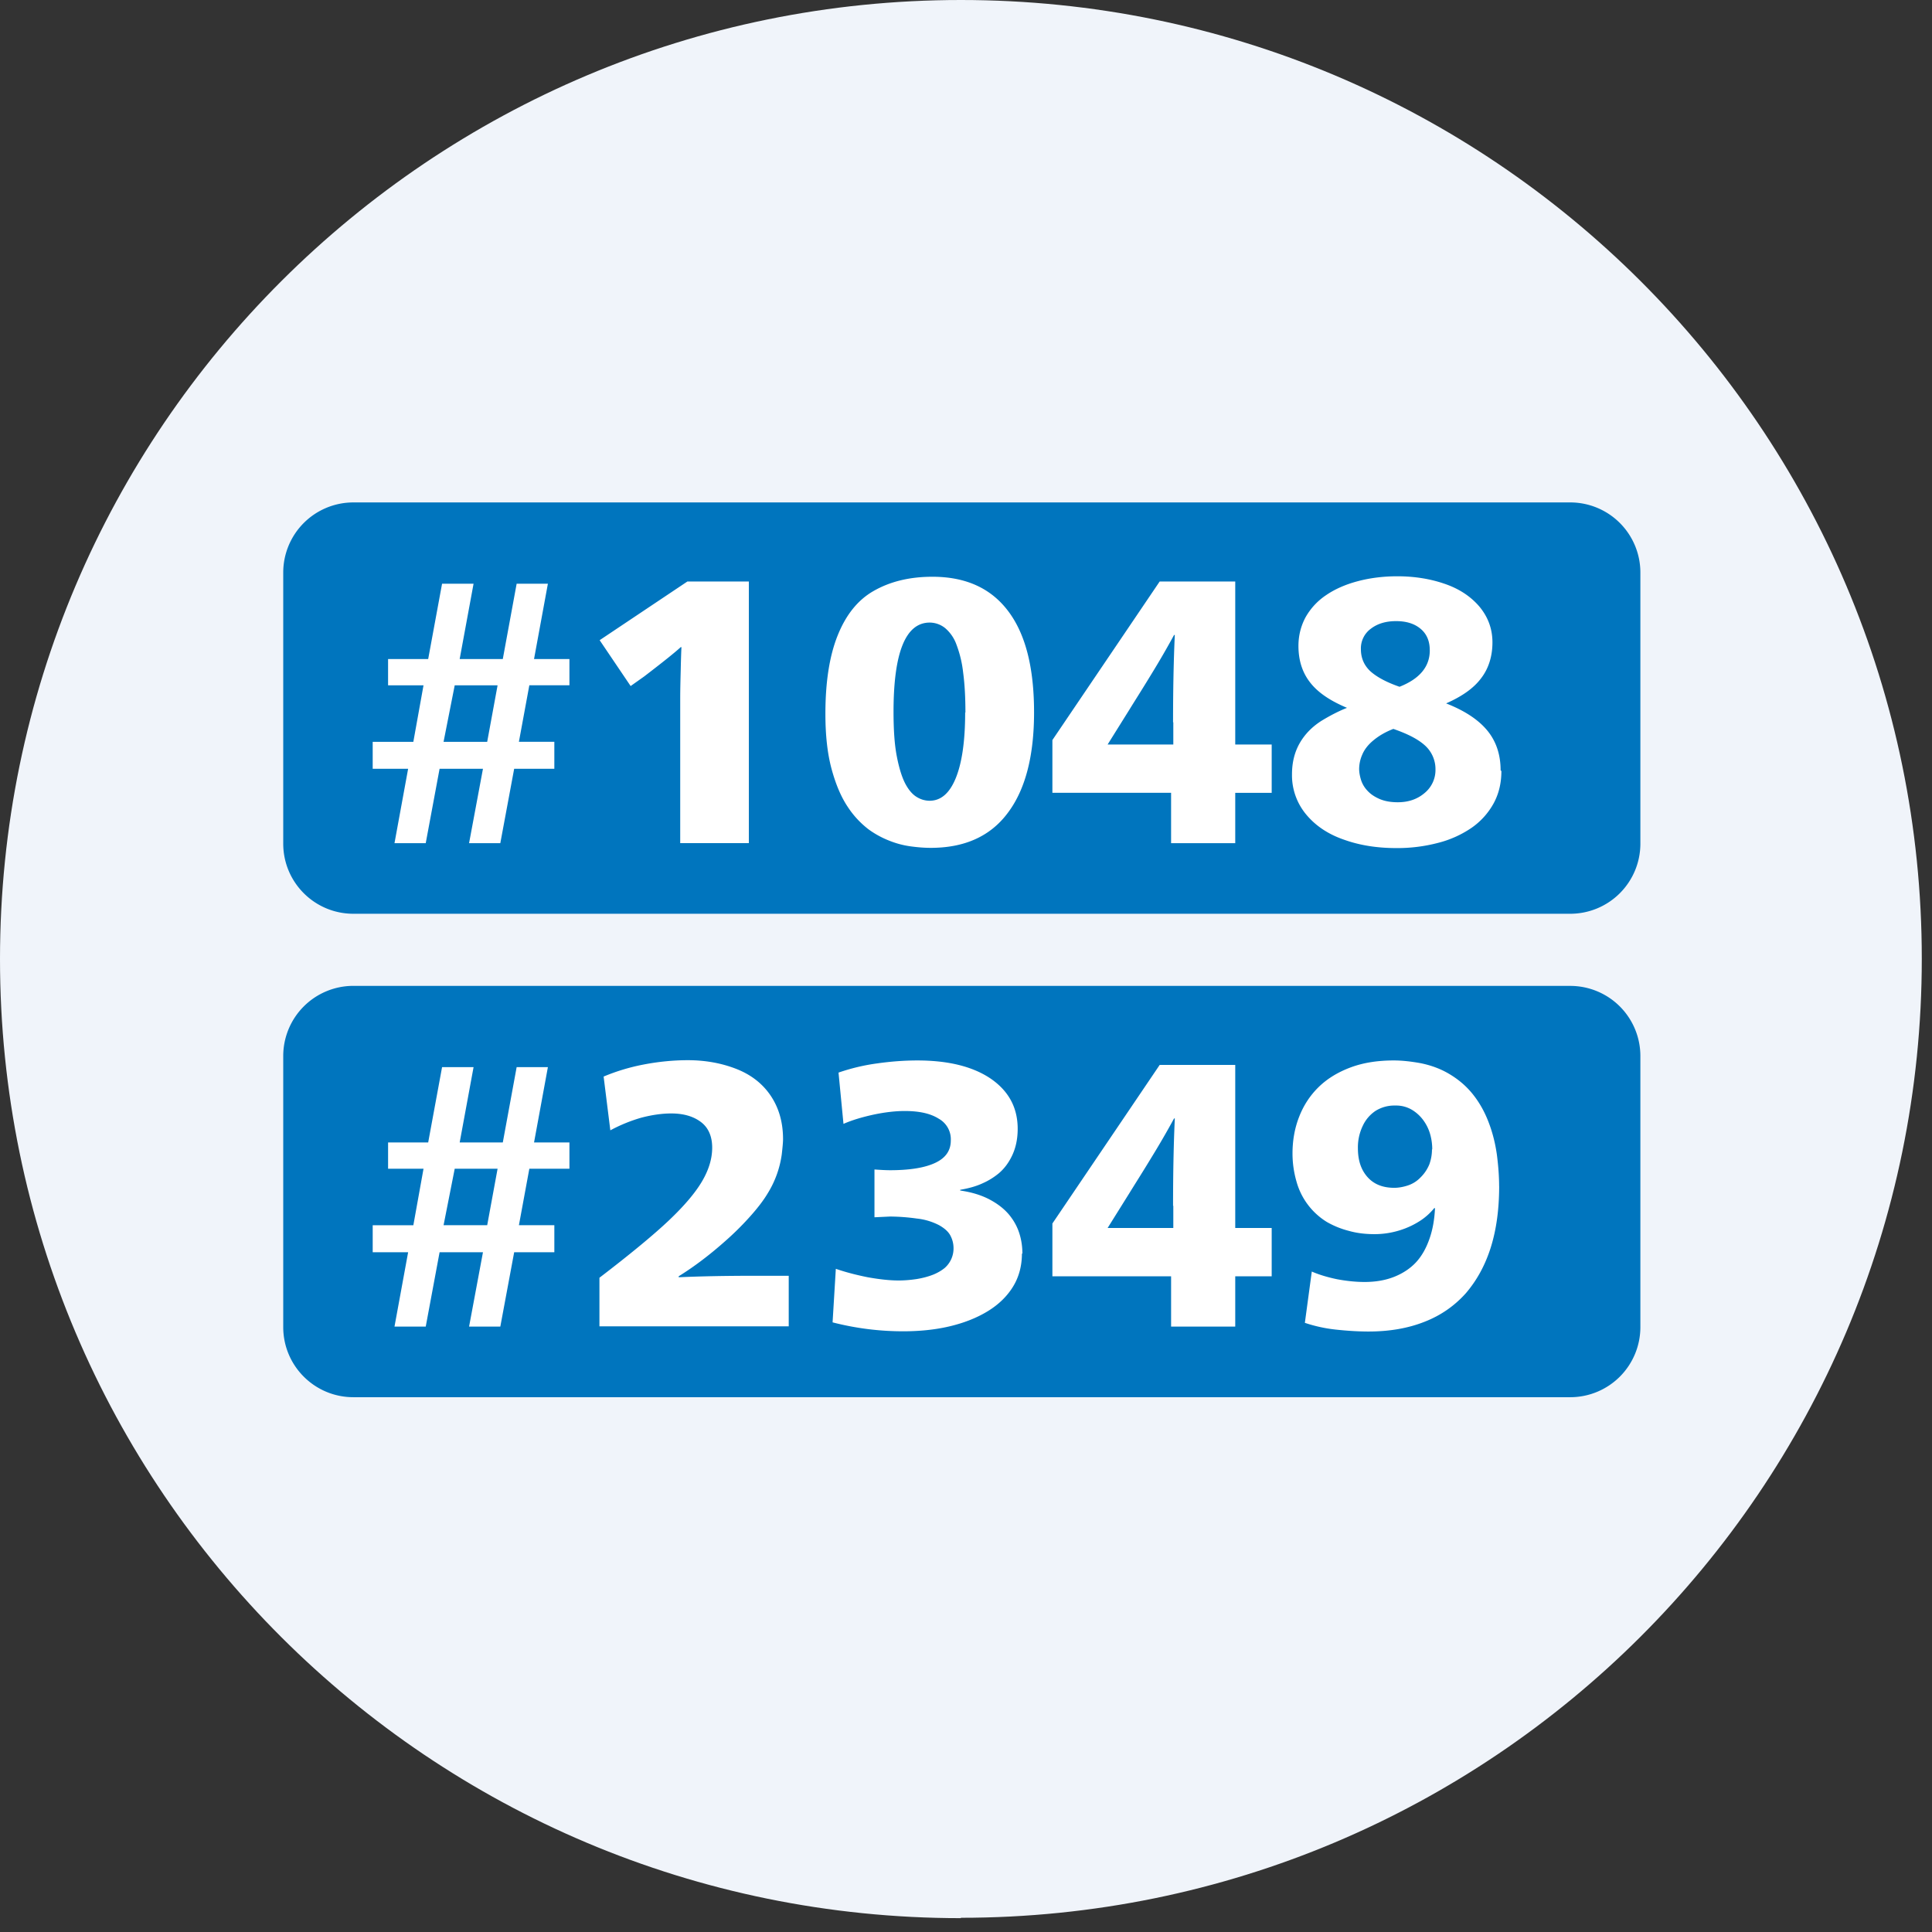 <svg width="53" height="53" fill="none" xmlns="http://www.w3.org/2000/svg"><rect width="100%" height="100%" fill="#333333" stroke="none"/><path d="M26.36 52.61c14.56 0 26.36-11.78 26.36-26.31S40.91 0 26.36 0C11.81 0 0 11.78 0 26.31s11.8 26.31 26.36 26.31v-.01z" fill="#F0F4FA"/><g clip-path="url(#clip0_1084_5255)"><path d="M43.076 13.783H9.694a1.924 1.924 0 0 0-1.924 1.924v7.436c0 1.063.861 1.924 1.924 1.924h33.382A1.924 1.924 0 0 0 45 23.143v-7.436a1.924 1.924 0 0 0-1.924-1.924zm0 13.262H9.694a1.924 1.924 0 0 0-1.924 1.924v7.436c0 1.063.861 1.924 1.924 1.924h33.382A1.924 1.924 0 0 0 45 36.405V28.97a1.924 1.924 0 0 0-1.924-1.924z" fill="#0075BE"/><path d="M10.822 23.13l.374-2.04h-.972v-.74h1.115l.279-1.55h-.972v-.72h1.1l.381-2.067h.864l-.381 2.066h1.183l.38-2.066h.857l-.38 2.066h.971v.72h-1.1l-.286 1.55h.972v.741h-1.102l-.38 2.04h-.857l.381-2.04h-1.19l-.38 2.04h-.857zm1.652-4.33l-.306 1.55h1.197l.285-1.55h-1.183.007zm6.186 4.33v-3.386-.578c0-.244.007-.51.014-.788.006-.279.013-.49.02-.625h-.02c-.17.156-.503.421-1 .802l-.374.265-.85-1.258 2.407-1.61h1.686v7.177h-1.897.014zm9.707-3.59c0 1.197-.238 2.121-.721 2.76-.476.64-1.183.959-2.114.959-.17 0-.354-.014-.55-.041a2.441 2.441 0 0 1-.572-.15 2.551 2.551 0 0 1-.577-.312 2.504 2.504 0 0 1-.571-.612c-.184-.272-.333-.619-.449-1.047-.116-.428-.17-.931-.17-1.516 0-.863.109-1.577.333-2.14.225-.565.55-.98.993-1.231.441-.252.972-.388 1.61-.388.912 0 1.605.313 2.08.945.477.632.708 1.557.708 2.774zm-1.883.007c0-.421-.02-.781-.062-1.094a3.111 3.111 0 0 0-.183-.768 1.062 1.062 0 0 0-.313-.456.679.679 0 0 0-.421-.15c-.66 0-.993.816-.993 2.448 0 .496.028.904.089 1.217.06.312.136.564.23.747.096.184.205.306.32.374a.679.679 0 0 0 .347.102c.313 0 .55-.204.72-.618.17-.415.259-1.013.259-1.802h.007zm5.642 3.582v-1.38H28.87v-1.447l2.943-4.35h2.073v4.472h1v1.326h-1v1.38h-1.76zm.054-3.31c0-.863.014-1.665.048-2.4h-.02a23.39 23.39 0 0 1-.626 1.081c-.252.415-.456.734-.598.965l-.599.959h1.802v-.612l-.007.007zm9.007 1.332c0 .327-.068.619-.211.884a1.97 1.97 0 0 1-.605.673 2.88 2.88 0 0 1-.924.415 4.378 4.378 0 0 1-1.142.142c-.524 0-1-.074-1.435-.23-.435-.15-.781-.381-1.04-.694a1.676 1.676 0 0 1-.387-1.101c0-.333.075-.619.217-.863.143-.245.34-.442.585-.599.245-.15.483-.272.707-.36-.47-.197-.809-.428-1.02-.707-.21-.272-.312-.605-.312-.992 0-.286.068-.55.197-.789.136-.238.32-.442.564-.605.238-.163.53-.292.863-.38.333-.089.7-.136 1.088-.136.462 0 .897.068 1.291.204.401.135.72.346.959.625.238.285.36.612.36.985 0 .374-.102.714-.313.986-.203.272-.523.496-.958.687.503.197.877.442 1.121.734.245.292.374.66.374 1.101l.02.02zm-1.808-.04a.873.873 0 0 0-.28-.653c-.19-.177-.482-.326-.876-.462-.21.081-.387.183-.537.306-.15.122-.252.251-.313.394a.992.992 0 0 0-.088.394c0 .102.02.204.054.313a.767.767 0 0 0 .177.292c.082.089.19.163.333.225.143.06.306.088.496.088.3 0 .544-.088.741-.258a.815.815 0 0 0 .293-.646v.007zm-.157-3.277c0-.244-.081-.442-.251-.584-.17-.143-.394-.211-.673-.211s-.51.068-.694.21a.667.667 0 0 0-.271.558c0 .245.088.449.265.612.176.156.441.299.795.421.55-.217.83-.55.83-.999v-.007zm-28.4 18.557l.374-2.039h-.972v-.74h1.115l.279-1.55h-.972v-.721h1.1l.381-2.067h.864l-.381 2.067h1.183l.38-2.067h.857l-.38 2.067h.971v.72h-1.1l-.286 1.55h.972v.741h-1.102l-.38 2.04h-.857l.381-2.04h-1.19l-.38 2.04h-.857zm1.652-4.33l-.306 1.55h1.197l.285-1.55h-1.183.007zm3.97 4.33v-1.339c.863-.66 1.502-1.19 1.917-1.584.414-.394.713-.747.897-1.06.184-.313.279-.619.279-.925 0-.305-.102-.55-.313-.706-.21-.157-.483-.232-.809-.232-.258 0-.537.041-.822.116a4.295 4.295 0 0 0-.85.347l-.184-1.475a5.52 5.52 0 0 1 1.081-.327c.415-.081.83-.122 1.23-.122.483 0 .925.082 1.326.238.401.156.72.401.945.734.224.333.34.727.34 1.196 0 .089-.014.225-.034.408a2.74 2.74 0 0 1-.394 1.088c-.102.17-.245.36-.429.57a7.93 7.93 0 0 1-.72.721c-.428.381-.857.707-1.285.972v.028c.605-.028 1.305-.041 2.114-.041h.904v1.387h-5.193v.006zm11.59-2.005c0 .34-.082.646-.245.911-.163.265-.394.49-.693.673-.3.183-.646.32-1.047.415-.401.095-.83.136-1.285.136a7.746 7.746 0 0 1-1.924-.245l.089-1.469c.278.096.57.17.877.232.305.054.591.088.842.088.164 0 .334-.014.503-.04.17-.028.32-.069.456-.123.13-.054.231-.116.313-.184a.712.712 0 0 0 .238-.544.73.73 0 0 0-.082-.333c-.054-.108-.156-.203-.313-.292a1.714 1.714 0 0 0-.612-.183 5.494 5.494 0 0 0-.734-.055l-.428.02v-1.311c.177.013.32.02.428.02.544 0 .959-.068 1.244-.204.286-.136.422-.34.422-.612a.645.645 0 0 0-.333-.598c-.225-.142-.53-.21-.932-.21-.258 0-.55.034-.863.101-.313.069-.584.15-.816.252l-.136-1.407a5.5 5.5 0 0 1 1.06-.252c.382-.054.749-.081 1.102-.081.857 0 1.53.17 2.019.503.49.34.734.795.734 1.373 0 .17-.02.333-.061.483-.04.15-.102.285-.177.407-.075.123-.17.238-.285.334-.116.095-.259.19-.429.265-.17.081-.38.142-.625.183v.02c.333.048.605.136.83.259.224.122.4.265.53.428.129.163.217.333.271.517.055.183.075.36.075.53l-.013-.007zm4.092 2.006v-1.38H28.87v-1.448l2.943-4.35h2.073v4.473h1v1.325h-1v1.38h-1.76zm.054-3.31c0-.864.014-1.666.048-2.4h-.02a23.39 23.39 0 0 1-.626 1.08c-.252.416-.456.735-.598.966l-.599.959h1.802v-.612l-.007.007zm8.946-.545c0 .626-.075 1.19-.231 1.686-.157.496-.388.91-.687 1.258-.306.34-.68.605-1.135.781-.449.177-.959.265-1.53.265-.292 0-.598-.02-.91-.054a4.001 4.001 0 0 1-.837-.184l.19-1.407c.205.089.436.157.694.211.258.048.51.075.755.075.305 0 .577-.048.815-.143.238-.095.442-.231.599-.401.156-.17.278-.388.367-.646.088-.251.136-.53.15-.836h-.021a1.668 1.668 0 0 1-.354.326 2.229 2.229 0 0 1-.584.28 2.32 2.32 0 0 1-.707.108c-.238 0-.476-.027-.694-.089a2.399 2.399 0 0 1-.605-.244 1.89 1.89 0 0 1-.836-1.115 2.757 2.757 0 0 1-.108-.768c0-.354.06-.694.183-1.006.122-.313.3-.585.537-.816.238-.231.53-.408.877-.537.347-.129.74-.19 1.183-.19.224 0 .469.027.734.075.265.054.523.142.768.285s.462.32.646.544c.183.224.333.482.448.782.116.299.19.605.232.91.04.313.06.599.06.857v-.007zm-1.836-1.006c0-.122-.013-.245-.047-.38a1.191 1.191 0 0 0-.17-.381 1.08 1.08 0 0 0-.32-.313.847.847 0 0 0-.475-.129.975.975 0 0 0-.538.143.993.993 0 0 0-.353.408 1.36 1.36 0 0 0-.136.618c0 .34.089.598.265.795.177.198.422.293.734.293.11 0 .231-.02.36-.061a.847.847 0 0 0 .36-.225c.11-.108.184-.224.239-.353.047-.13.074-.265.074-.415h.007z" fill="#fff"/></g><defs><clipPath id="clip0_1084_5255"><path fill="#fff" transform="translate(7.77 13.783)" d="M0 0H37.23V24.553H0z"/></clipPath></defs></svg>